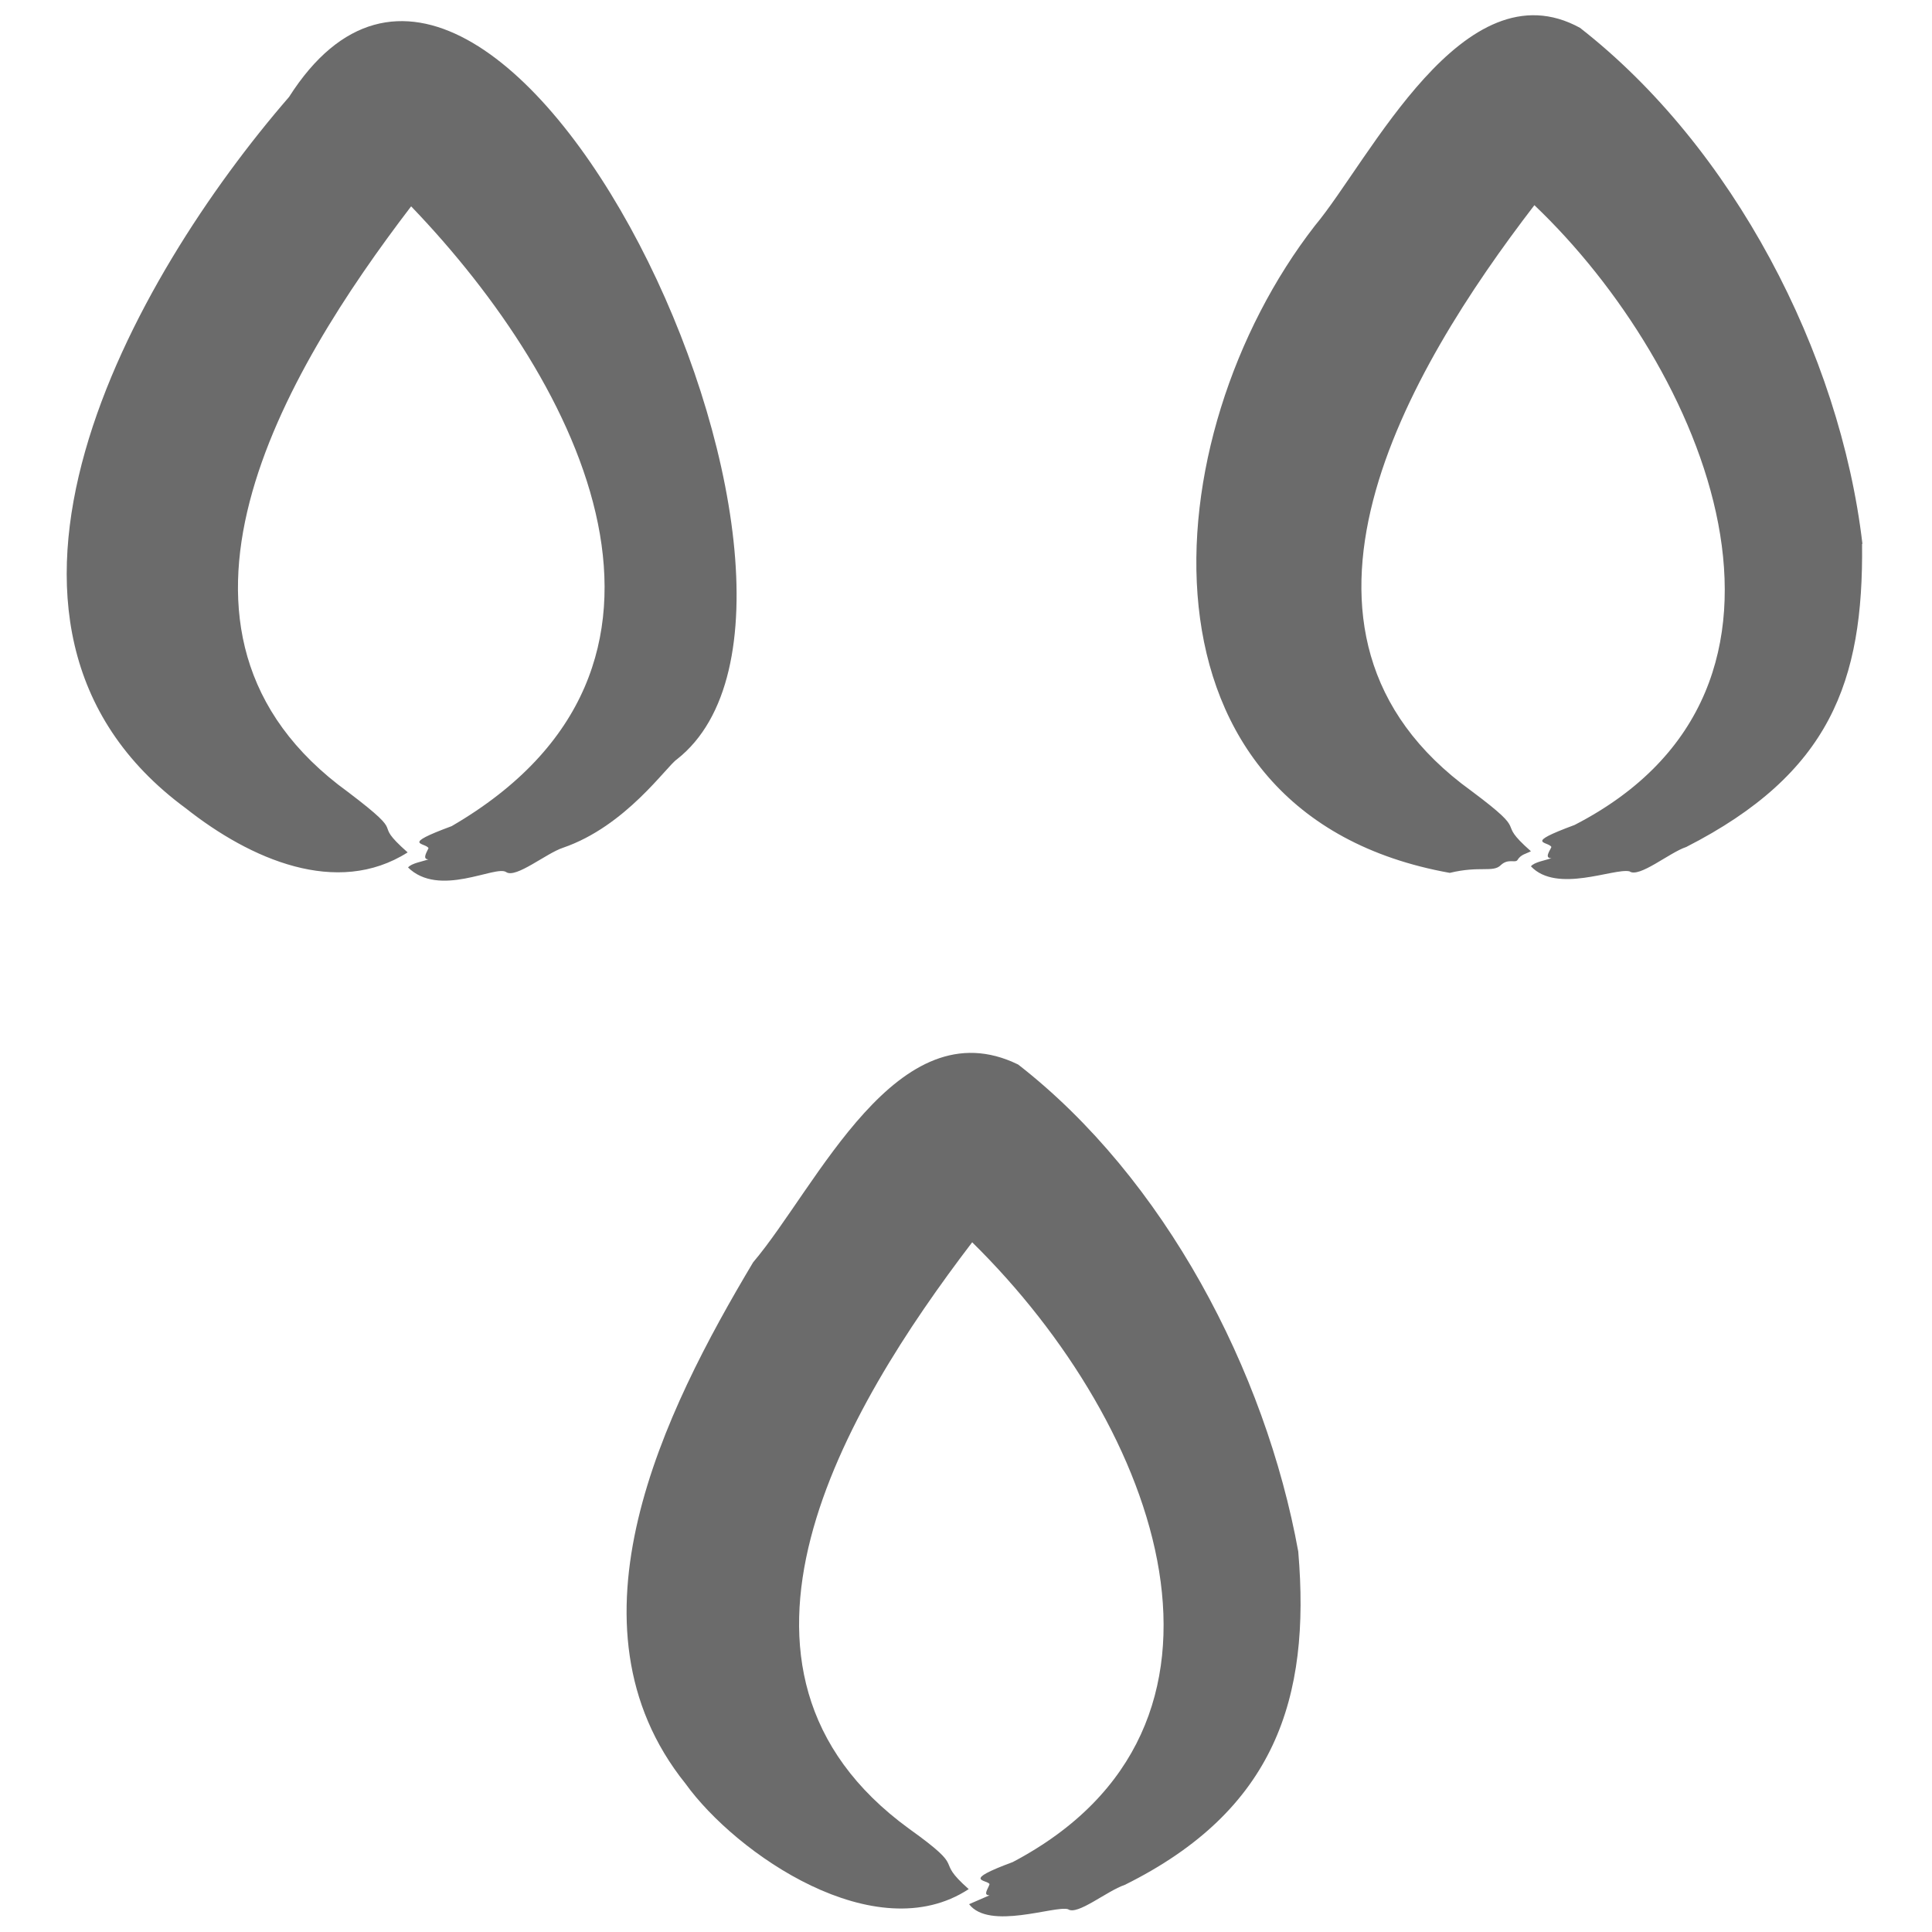 <svg viewBox="0 0 500 500" version="1.1" xmlns="http://www.w3.org/2000/svg" id="Layer_1">
  
  <defs>
    <style>
      .st0 {
        fill: #6b6b6b;
        fill-rule: evenodd;
      }
    </style>
  </defs>
  <path d="M105.5,224.4c8.1,8.1,22.8-.6,25.5,1.3,2.5,1.7,10.4-4.9,14.7-6.3,16.3-5.6,26.8-21.1,29.5-22.9,53.9-42.4-46.5-256-100.4-171.4-40.4,46.6-91.4,136.5-26.7,184.1,16.7,13.2,39.1,23,57.4,11.4-10.2-9,1.1-3.1-15.4-15.6-56.9-41.2-16.5-108.7,16.3-151.6,44.3,46.1,81.1,119.3,10.5,160.4-13.5,5-6.8,4.2-6,5.7-.3.8-1.8,2.9,0,2.9-1.7.6-4.4,1-5.3,2.1h0ZM336,401.6c-8.5-46.9-34.7-96.7-72.5-126.1-31.3-15.3-52,31.6-68.6,51.2-23,38.5-50.5,93.8-17.5,134.9,13.1,18.2,49.2,43.1,73.3,27.3-9.5-8.4.4-4.3-15.4-15.6-56.8-41.3-16.6-108.7,16.3-151.8,48.8,48,76.7,125.5,10.5,160.4-13.5,5-6.7,4.5-6,5.7-.4,1.3-1.8,2.9,0,2.9l-5.3,2.3c5.2,6.8,22.2.3,25.6,1.3,2.4,1.7,10-4.7,14.7-6.3,38.9-19.3,48.1-48.3,44.9-86.1h0ZM482,140.8c-5.8-49.6-33.6-102.8-73.1-133.6-30.1-16.5-54.4,34.2-68.6,51.2-42.5,54.7-49.4,152.4,34.9,167.5,7.8-1.9,11.2,0,13.2-2,1.9-1.8,3.7-.5,4.3-1.3.9-1.5,2.2-1.6,3.5-2.3-9.9-8.7.7-3.6-15.4-15.6-56.8-41-16.5-108.9,16.3-151.6,43.7,41.6,79.7,124.7,10.4,160.4-13.5,5-6.8,4.2-6,5.7-.4,1-1.9,2.9,0,2.9-1.7.6-4.4,1-5.3,2.1,6.7,7.1,21.5.4,25.5,1.3,2.5,1.8,10.4-4.9,14.7-6.3,37.2-19,45.9-42.8,45.5-78.5Z" class="st0"></path>
</svg>